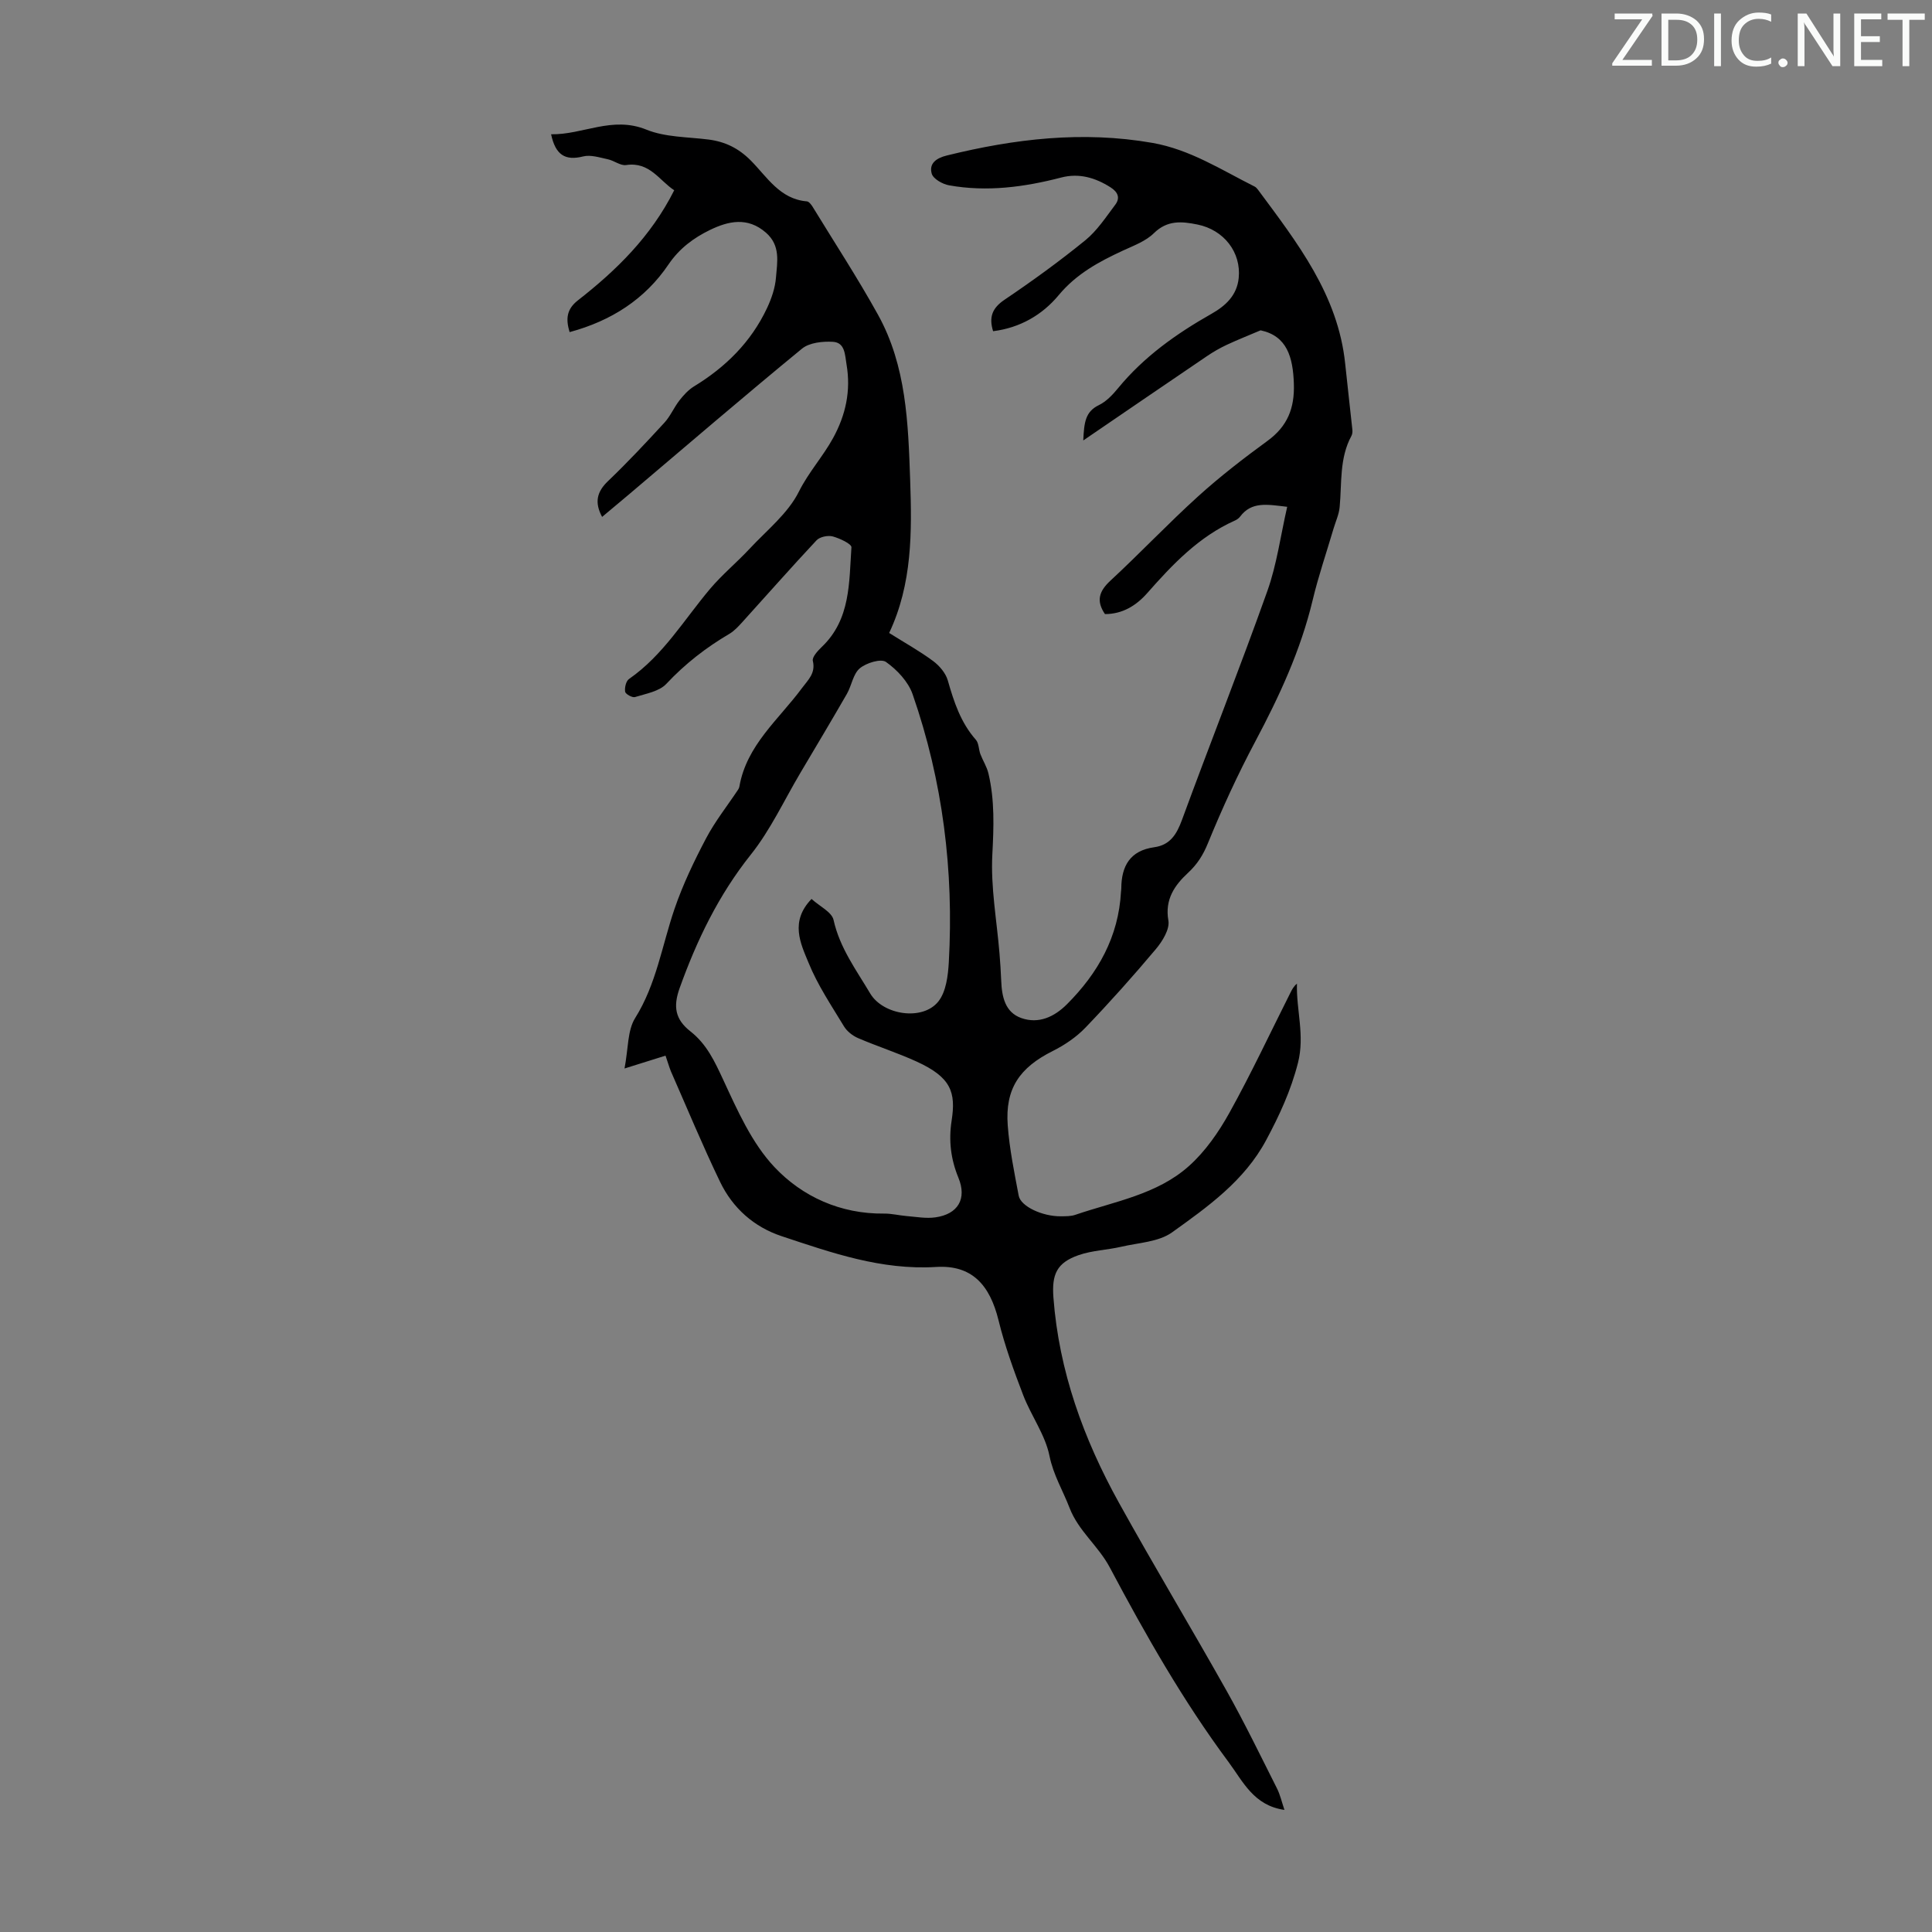 <svg enable-background="new 0 0 400 400" viewBox="0 0 400 400" xmlns="http://www.w3.org/2000/svg"><rect x="0" y="0" width="400" height="400" fill="#808080" stroke="none"/><g fill="#fafbfa"><path d="m342.2 3.2-6.3 9.2h6.1v1.2h-8.2v-.5l6.2-9.1h-5.7v-1.2h7.8v.4z"/><path d="m344 13.7v-10.9h3.1c1.6 0 3 .5 4.1 1.4 1.1 1 1.6 2.2 1.6 3.9s-.5 3-1.6 4-2.5 1.5-4.2 1.5h-3zm1.4-9.6v8.4h1.6c1.4 0 2.5-.4 3.2-1.1.8-.8 1.2-1.8 1.2-3.2s-.4-2.4-1.2-3.1-1.8-1-3.1-1z"/><path d="m356.3 2.8v10.9h-1.4v-10.9z"/><path d="m366.6 13.2c-.8.4-1.8.6-3 .6-1.6 0-2.8-.5-3.7-1.5s-1.4-2.3-1.4-3.9c0-1.7.5-3.2 1.6-4.2s2.4-1.6 4-1.6c1 0 1.9.1 2.6.4v1.5c-.8-.4-1.6-.6-2.6-.6-1.2 0-2.2.4-3 1.2s-1.1 1.9-1.1 3.3c0 1.3.4 2.3 1.1 3.1s1.6 1.1 2.8 1.1c1.1 0 2-.2 2.8-.7v1.3z"/><path d="m368.2 13c0-.3.1-.5.3-.6.2-.2.4-.3.6-.3.3 0 .5.1.7.3s.3.4.3.6-.1.5-.3.6c-.2.2-.4.3-.7.3s-.5-.1-.6-.3c-.2-.2-.3-.4-.3-.6z"/><path d="m381.1 13.7h-1.7l-5.5-8.4c-.2-.2-.3-.5-.4-.7 0 .2.1.8.1 1.5v7.6h-1.4v-10.9h1.8l5.3 8.3c.3.4.4.6.4.8 0-.3-.1-.8-.1-1.6v-7.5h1.4v10.9z"/><path d="m389.7 13.7h-5.8v-10.9h5.6v1.2h-4.2v3.5h3.9v1.2h-3.9v3.7h4.4z"/><path d="m398.4 4.1h-3.1v9.6h-1.4v-9.6h-3.1v-1.3h7.7v1.3z"/></g><path d="m137.79 218.56c-2.53.79-4.92 1.54-8.49 2.66.8-4.15.59-7.87 2.2-10.44 4.4-7.03 5.56-15.03 8.15-22.6 1.72-5.03 4.05-9.89 6.53-14.6 1.87-3.55 4.41-6.74 6.64-10.1.12-.18.22-.4.26-.62 1.49-8.6 8.17-13.91 12.97-20.41 1.24-1.68 2.85-3.05 2.24-5.62-.19-.79 1.03-2.1 1.86-2.9 5.98-5.7 5.63-13.34 6.13-20.62.05-.69-2.43-1.86-3.88-2.25-1-.26-2.66.08-3.34.8-5.2 5.55-10.23 11.27-15.34 16.91-.82.9-1.68 1.85-2.71 2.46-4.85 2.85-9.18 6.22-13.06 10.36-1.47 1.57-4.23 2.03-6.48 2.73-.55.17-1.96-.61-2.04-1.11-.14-.84.18-2.21.81-2.64 7.07-4.91 11.38-12.26 16.77-18.65 2.51-2.97 5.56-5.48 8.21-8.33 3.56-3.82 7.93-7.29 10.18-11.8 2.02-4.04 4.98-7.26 7.09-11.11 2.62-4.79 3.7-9.79 2.78-15.2-.34-1.96-.27-4.55-2.81-4.71-2.13-.13-4.89.16-6.42 1.42-12.11 9.94-24 20.16-35.95 30.28-1.78 1.5-3.57 2.99-5.43 4.55-1.61-3-1.1-5.2 1.24-7.43 4.04-3.86 7.87-7.96 11.66-12.08 1.24-1.35 1.98-3.16 3.12-4.62.85-1.09 1.84-2.17 2.99-2.88 6.57-4 11.83-9.21 15.12-16.19.94-1.99 1.7-4.21 1.87-6.39.26-3.2.98-6.59-2.08-9.26-3.81-3.33-7.8-2.39-11.57-.57-3.36 1.63-6.33 3.8-8.61 7.16-4.85 7.18-11.83 11.67-20.47 14-.82-2.72-.63-4.73 1.7-6.56 7.98-6.23 15.15-13.23 19.96-22.81-3.07-1.99-5.07-5.95-9.95-5.22-1.17.18-2.48-.92-3.78-1.19-1.69-.36-3.57-.99-5.14-.59-3.73.94-5.72-.34-6.62-4.59 6.59.12 12.65-3.84 19.73-.96 3.92 1.59 8.54 1.5 12.86 2.05 3.46.44 6.24 1.81 8.76 4.35 3.37 3.4 6.02 7.99 11.6 8.45.43.04.9.65 1.18 1.1 4.55 7.44 9.33 14.75 13.55 22.37 5.89 10.63 6.25 22.48 6.66 34.24.37 10.76.45 21.49-4.35 31.65 3.31 2.08 6.34 3.76 9.1 5.81 1.31.97 2.6 2.49 3.04 4.01 1.27 4.45 2.67 8.73 5.81 12.29.63.71.57 2 .94 2.98.51 1.34 1.33 2.59 1.66 3.97 1.32 5.56 1.11 11.13.81 16.85-.35 6.75.92 13.58 1.48 20.38.15 1.9.29 3.8.36 5.7.13 3.29.78 6.55 4.17 7.74 3.58 1.26 6.82-.24 9.44-2.86 6.45-6.45 10.69-13.98 11.19-23.3.01-.22.06-.45.06-.67.02-4.65 1.82-7.85 6.83-8.54 3.28-.46 4.63-2.66 5.73-5.64 5.81-15.84 12.03-31.54 17.69-47.43 1.95-5.48 2.72-11.38 4.1-17.41-4.2-.5-7.38-1.13-9.76 2.04-.26.34-.67.63-1.06.8-7.46 3.33-12.9 9.06-18.17 15.04-2.26 2.56-5.1 4.33-8.74 4.33-1.86-2.73-1.23-4.73 1.12-6.91 6.16-5.7 11.93-11.82 18.15-17.45 4.55-4.12 9.43-7.89 14.39-11.51 4.14-3.02 5.62-6.77 5.45-11.82-.18-5.54-1.44-9.91-6.89-11.06-2.59 1.1-4.84 1.99-7.04 3.02-1.4.66-2.76 1.44-4.04 2.31-8.31 5.63-16.59 11.3-25.63 17.47.17-3.73.42-5.95 3.22-7.31 1.55-.75 2.88-2.16 4-3.53 5.35-6.51 12.06-11.26 19.31-15.37 2.91-1.65 5.28-3.79 5.65-7.42.54-5.31-3.05-9.97-8.56-11.08-3.23-.65-6.21-.94-8.99 1.79-1.68 1.66-4.16 2.57-6.39 3.6-4.99 2.31-9.66 4.82-13.34 9.25-3.38 4.07-8 6.76-13.57 7.45-.88-2.85-.24-4.75 2.35-6.5 5.75-3.88 11.38-7.96 16.75-12.33 2.44-1.99 4.26-4.79 6.19-7.35 1.04-1.38.6-2.6-.97-3.6-3.17-2.02-6.54-2.99-10.2-2.04-7.66 1.99-15.38 3.02-23.23 1.62-1.36-.24-3.3-1.34-3.6-2.43-.58-2.07.89-3.2 3.14-3.75 14.03-3.46 28.1-5.13 42.53-2.61 7.83 1.37 14.29 5.59 21.16 9.03.29.14.54.42.73.68 8.12 10.96 16.58 21.75 18.05 36.05.47 4.53 1 9.06 1.48 13.59.05.43.01.94-.19 1.31-2.52 4.64-1.97 9.77-2.44 14.75-.14 1.52-.83 2.98-1.27 4.47-1.45 4.93-3.13 9.81-4.32 14.8-2.49 10.4-6.88 19.86-11.91 29.32-3.58 6.72-6.84 13.83-9.76 20.97-.99 2.43-2.18 4.36-4.17 6.2-2.67 2.48-4.81 5.43-4.03 9.83.32 1.79-1.23 4.3-2.6 5.93-4.68 5.57-9.53 11-14.57 16.25-1.89 1.97-4.31 3.61-6.77 4.84-6.87 3.44-9.88 7.78-9.32 15.39.36 4.89 1.36 9.74 2.27 14.56.42 2.24 4.95 4.32 8.75 4.27 1-.01 2.07.01 2.99-.31 8.1-2.77 16.9-4.19 23.49-10.08 3.41-3.04 6.19-7.06 8.43-11.1 4.49-8.09 8.42-16.49 12.58-24.76.33-.66.65-1.31 1.37-1.92-.16 5.49 1.66 10.7.21 16.41-1.47 5.75-3.84 10.87-6.59 16-4.51 8.42-12.07 13.78-19.48 19.09-2.78 1.99-6.93 2.14-10.49 2.97-2.92.68-6.02.76-8.82 1.73-4.59 1.59-5.61 4.01-5.25 8.8 1.15 15.25 6.24 29.25 13.56 42.47 7.25 13.09 14.98 25.92 22.31 38.97 3.7 6.59 7 13.41 10.41 20.17.67 1.33 1 2.84 1.55 4.46-6.38-.9-8.59-5.9-11.58-9.92-9.41-12.66-17.2-26.38-24.56-40.24-2.4-4.53-6.5-7.56-8.35-12.37-1.38-3.59-3.35-6.79-4.16-10.78-.88-4.36-3.79-8.28-5.43-12.54-1.95-5.08-3.82-10.23-5.11-15.5-1.8-7.32-5.49-11.52-12.93-11.06-11.35.69-21.6-2.93-31.97-6.37-5.76-1.91-10.15-5.83-12.76-11.26-3.63-7.53-6.83-15.27-10.2-22.93-.39-.99-.69-2.06-1.09-3.19zm30.23-32.44c1.7 1.54 4.2 2.71 4.56 4.35 1.28 5.78 4.69 10.34 7.58 15.21 2.67 4.49 10.86 5.74 14.11 1.67 1.61-2.02 2.01-5.34 2.17-8.12 1.06-18.96-1.25-37.54-7.49-55.49-.91-2.61-3.22-5.07-5.52-6.69-1.05-.74-4.09.2-5.42 1.32-1.39 1.17-1.68 3.56-2.67 5.29-3.17 5.51-6.44 10.97-9.68 16.44-3.35 5.66-6.16 11.76-10.22 16.85-6.67 8.37-11.17 17.7-14.73 27.63-1.37 3.83-.93 6.47 2.24 8.96 3.4 2.67 5.02 6.23 6.8 10.05 2.93 6.32 5.91 13.07 10.58 18.03 5.8 6.16 13.72 9.74 22.71 9.64 1.55-.02 3.1.38 4.65.51 1.99.16 4.04.55 5.98.27 4.67-.66 6.56-3.83 4.76-8.2-1.59-3.87-2.04-7.71-1.41-11.8.92-5.91-.1-8.99-7.23-12.25-3.96-1.81-8.13-3.14-12.13-4.86-1.14-.49-2.31-1.41-2.94-2.46-2.6-4.3-5.46-8.54-7.33-13.17-1.65-3.98-3.88-8.51.63-13.18z" fill="#000001"/></svg>